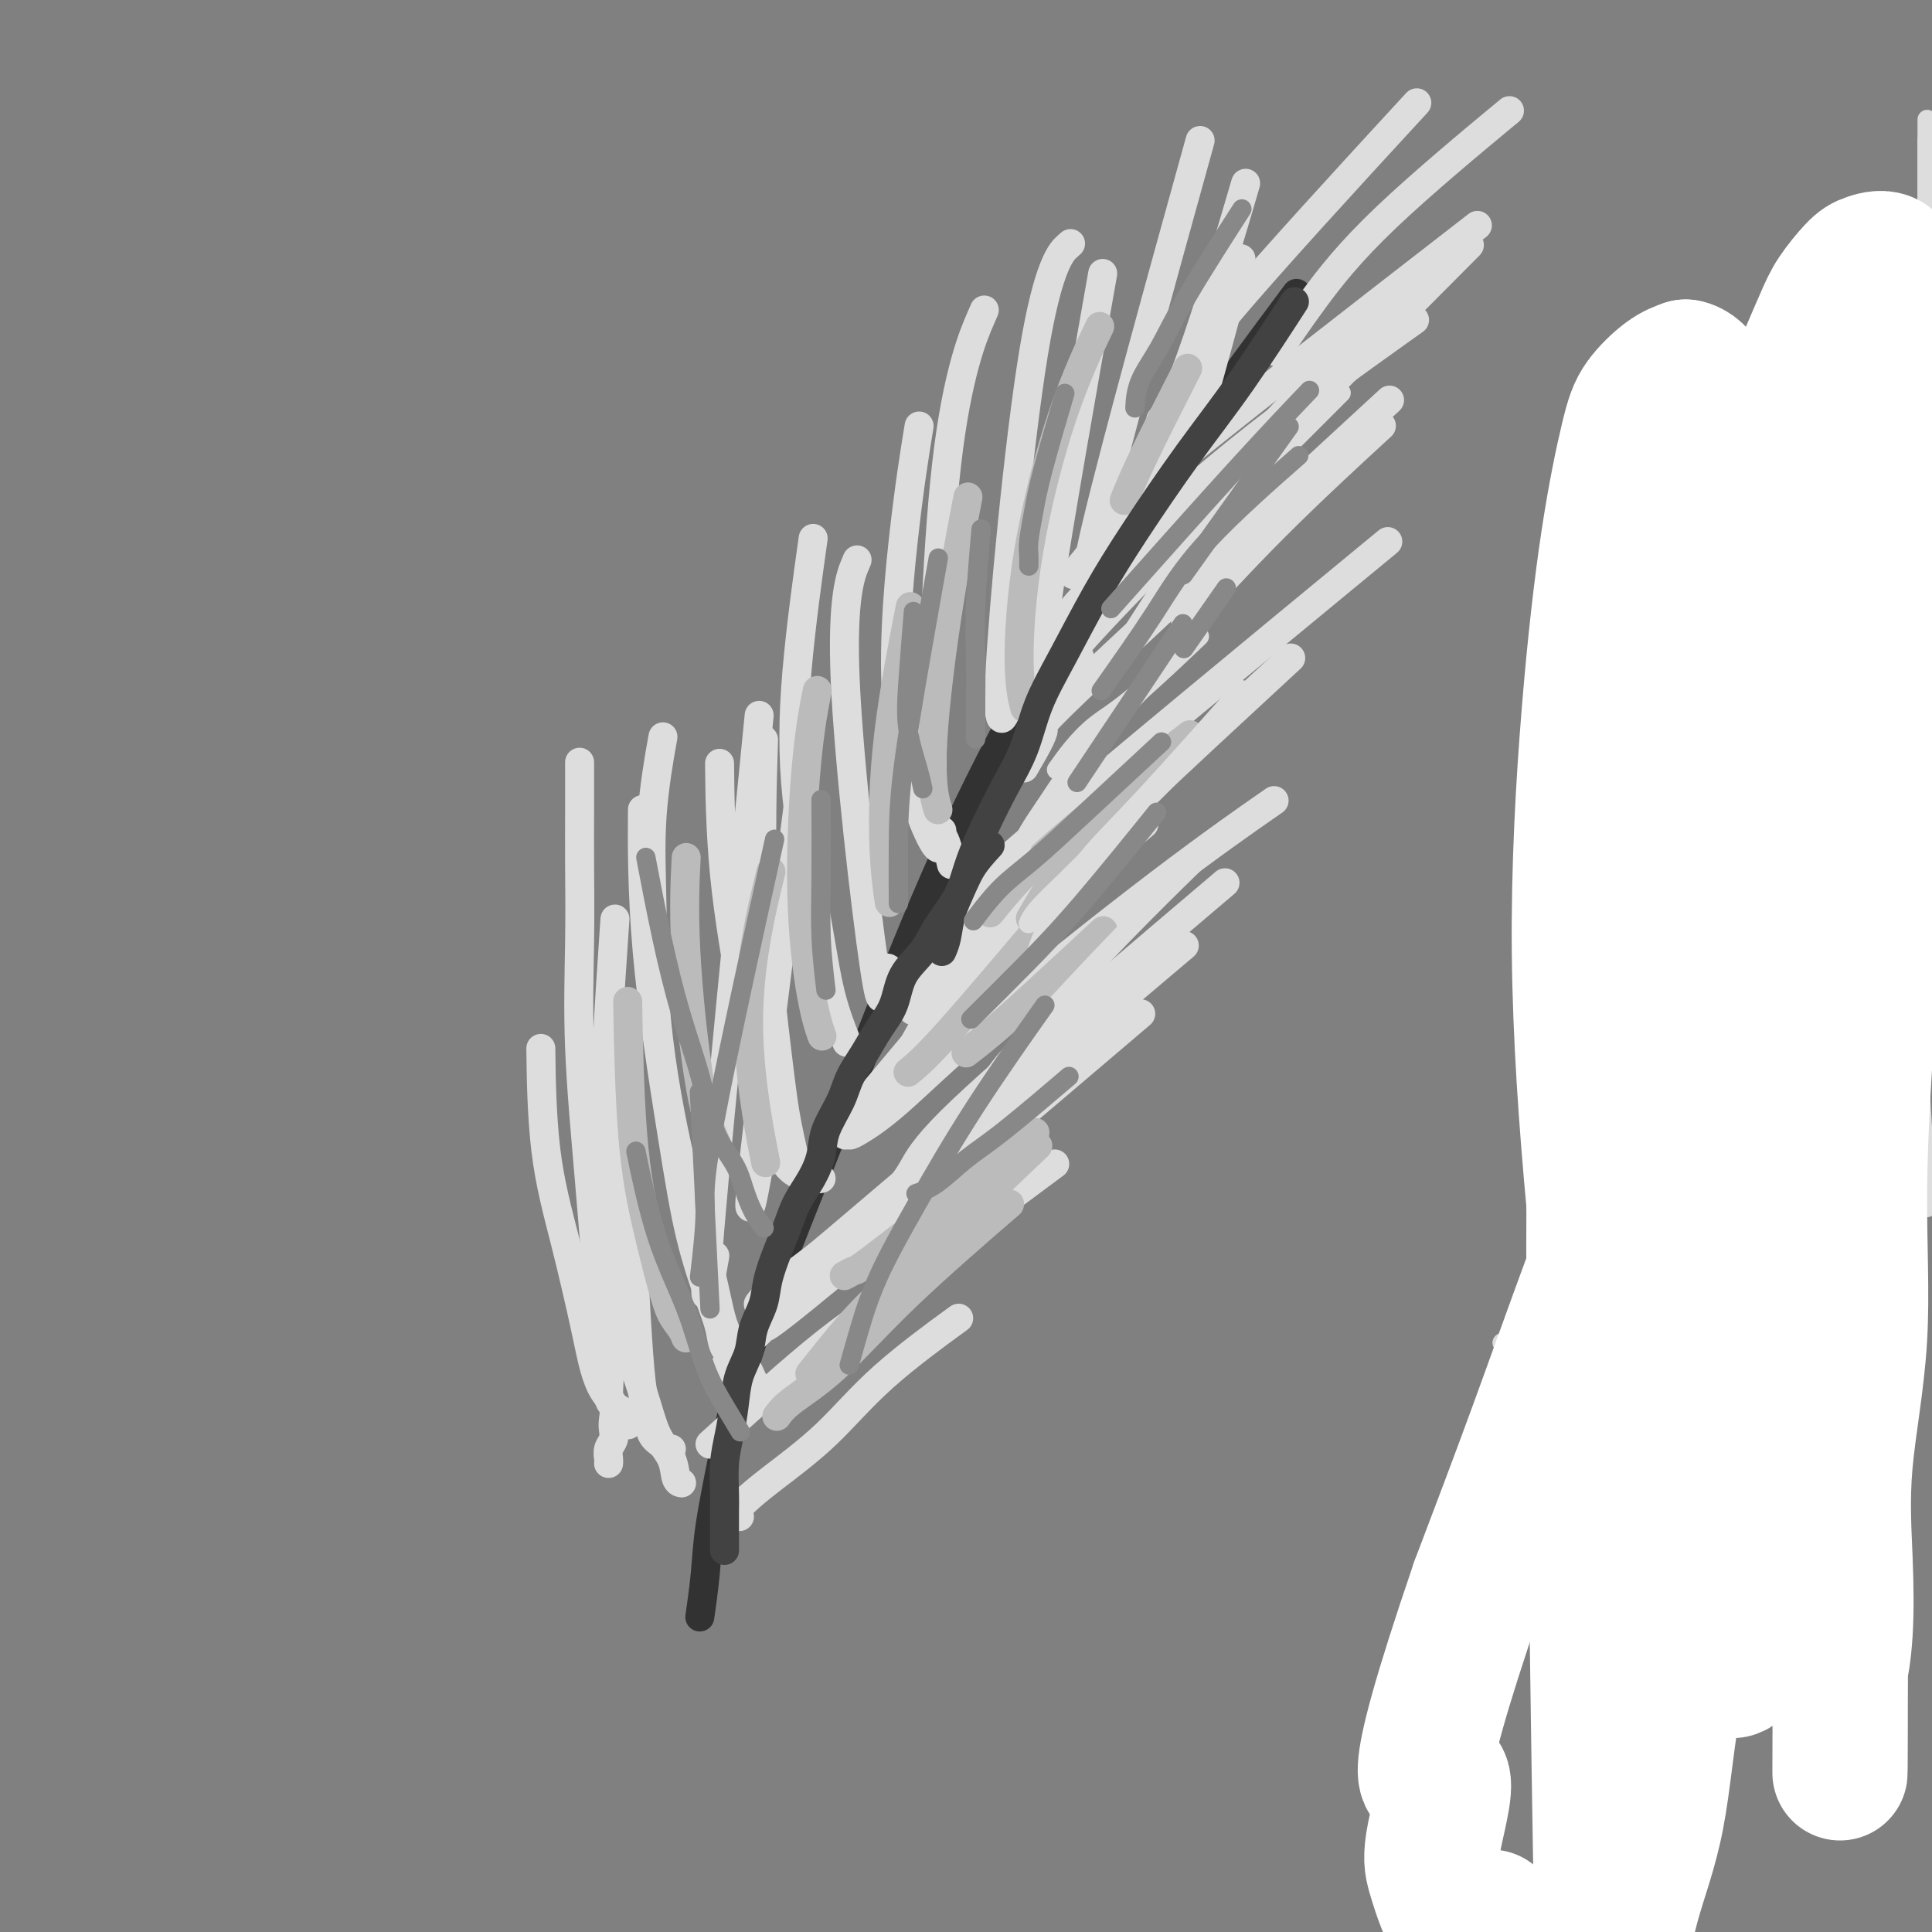 <svg viewBox='0 0 400 400' version='1.1' xmlns='http://www.w3.org/2000/svg' xmlns:xlink='http://www.w3.org/1999/xlink'><rect x="0" y="0" width="400" height="400" fill="#808080" stroke="none"/><g fill='none' stroke='rgb(221,221,221)' stroke-width='6' stroke-linecap='round' stroke-linejoin='round'><path d='M126,303c0.030,-0.244 0.060,-0.487 0,-1c-0.060,-0.513 -0.211,-1.295 0,-2c0.211,-0.705 0.783,-1.331 1,-2c0.217,-0.669 0.080,-1.380 0,-2c-0.080,-0.620 -0.103,-1.150 0,-2c0.103,-0.850 0.332,-2.022 0,-3c-0.332,-0.978 -1.224,-1.764 -2,-3c-0.776,-1.236 -1.438,-2.923 -2,-5c-0.562,-2.077 -1.026,-4.546 -2,-9c-0.974,-4.454 -2.457,-10.895 -4,-17c-1.543,-6.105 -3.146,-11.874 -4,-19c-0.854,-7.126 -0.958,-15.607 -1,-19c-0.042,-3.393 -0.021,-1.696 0,0'/><path d='M130,295c0.306,-0.666 0.612,-1.332 0,-2c-0.612,-0.668 -2.141,-1.339 -3,-2c-0.859,-0.661 -1.047,-1.313 -1,-3c0.047,-1.687 0.328,-4.408 0,-8c-0.328,-3.592 -1.265,-8.056 -2,-14c-0.735,-5.944 -1.269,-13.368 -2,-22c-0.731,-8.632 -1.660,-18.472 -2,-27c-0.340,-8.528 -0.091,-15.742 0,-22c0.091,-6.258 0.024,-11.558 0,-16c-0.024,-4.442 -0.007,-8.026 0,-11c0.007,-2.974 0.002,-5.339 0,-7c-0.002,-1.661 -0.001,-2.617 0,-3c0.001,-0.383 0.000,-0.191 0,0'/></g>
<g fill='none' stroke='rgb(50,50,50)' stroke-width='6' stroke-linecap='round' stroke-linejoin='round'><path d='M145,334c-0.100,0.698 -0.201,1.397 0,0c0.201,-1.397 0.702,-4.889 1,-8c0.298,-3.111 0.393,-5.840 1,-10c0.607,-4.160 1.727,-9.751 3,-16c1.273,-6.249 2.699,-13.157 6,-23c3.301,-9.843 8.477,-22.623 13,-34c4.523,-11.377 8.393,-21.351 13,-33c4.607,-11.649 9.953,-24.972 16,-38c6.047,-13.028 12.796,-25.760 20,-38c7.204,-12.240 14.863,-23.988 24,-37c9.137,-13.012 19.754,-27.289 24,-33c4.246,-5.711 2.123,-2.855 0,0'/></g>
<g fill='none' stroke='rgb(221,221,221)' stroke-width='6' stroke-linecap='round' stroke-linejoin='round'><path d='M141,307c0.103,0.020 0.206,0.039 0,0c-0.206,-0.039 -0.722,-0.138 -1,-1c-0.278,-0.862 -0.319,-2.489 -1,-4c-0.681,-1.511 -2.003,-2.906 -3,-5c-0.997,-2.094 -1.668,-4.887 -3,-9c-1.332,-4.113 -3.326,-9.546 -5,-17c-1.674,-7.454 -3.028,-16.930 -3,-32c0.028,-15.070 1.436,-35.734 2,-44c0.564,-8.266 0.282,-4.133 0,0'/><path d='M153,283c-0.217,-0.712 -0.435,-1.423 -1,-2c-0.565,-0.577 -1.479,-1.019 -2,-2c-0.521,-0.981 -0.651,-2.500 -1,-4c-0.349,-1.500 -0.917,-2.980 -2,-6c-1.083,-3.020 -2.683,-7.580 -4,-13c-1.317,-5.420 -2.353,-11.700 -4,-22c-1.647,-10.300 -3.905,-24.619 -5,-37c-1.095,-12.381 -1.027,-22.823 -1,-27c0.027,-4.177 0.014,-2.088 0,0'/><path d='M139,300c-0.364,0.078 -0.727,0.157 -1,0c-0.273,-0.157 -0.454,-0.549 -1,-1c-0.546,-0.451 -1.456,-0.961 -2,-2c-0.544,-1.039 -0.723,-2.608 -1,-4c-0.277,-1.392 -0.652,-2.608 -1,-5c-0.348,-2.392 -0.668,-5.961 -1,-11c-0.332,-5.039 -0.677,-11.546 -1,-19c-0.323,-7.454 -0.626,-15.853 -1,-25c-0.374,-9.147 -0.821,-19.042 -1,-23c-0.179,-3.958 -0.089,-1.979 0,0'/><path d='M158,288c-0.726,-0.541 -1.452,-1.083 -2,-2c-0.548,-0.917 -0.917,-2.211 -2,-4c-1.083,-1.789 -2.878,-4.073 -4,-7c-1.122,-2.927 -1.571,-6.496 -3,-12c-1.429,-5.504 -3.840,-12.941 -6,-22c-2.160,-9.059 -4.071,-19.740 -5,-29c-0.929,-9.260 -0.878,-17.101 -1,-24c-0.122,-6.899 -0.417,-12.857 0,-19c0.417,-6.143 1.548,-12.469 2,-15c0.452,-2.531 0.226,-1.265 0,0'/><path d='M170,244c-0.571,0.068 -1.141,0.136 -2,0c-0.859,-0.136 -2.006,-0.477 -3,-1c-0.994,-0.523 -1.836,-1.229 -3,-3c-1.164,-1.771 -2.652,-4.607 -4,-10c-1.348,-5.393 -2.557,-13.342 -4,-22c-1.443,-8.658 -3.119,-18.023 -4,-27c-0.881,-8.977 -0.966,-17.565 -1,-21c-0.034,-3.435 -0.017,-1.718 0,0'/><path d='M165,242c0.190,0.798 0.380,1.597 0,0c-0.380,-1.597 -1.331,-5.588 -2,-9c-0.669,-3.412 -1.056,-6.244 -2,-14c-0.944,-7.756 -2.447,-20.434 -3,-33c-0.553,-12.566 -0.158,-25.019 0,-30c0.158,-4.981 0.079,-2.491 0,0'/><path d='M175,215c0.280,0.695 0.559,1.389 0,0c-0.559,-1.389 -1.957,-4.863 -3,-9c-1.043,-4.137 -1.733,-8.937 -3,-16c-1.267,-7.063 -3.113,-16.388 -4,-25c-0.887,-8.612 -0.816,-16.511 0,-26c0.816,-9.489 2.376,-20.568 3,-25c0.624,-4.432 0.312,-2.216 0,0'/><path d='M185,202c-0.817,-1.370 -1.633,-2.740 -2,0c-0.367,2.740 -0.284,9.590 -2,-2c-1.716,-11.590 -5.231,-41.620 -6,-59c-0.769,-17.380 1.209,-22.108 2,-24c0.791,-1.892 0.396,-0.946 0,0'/><path d='M195,172c-0.046,2.730 -0.093,5.461 -2,2c-1.907,-3.461 -5.676,-13.113 -7,-25c-1.324,-11.887 -0.203,-26.008 1,-37c1.203,-10.992 2.486,-18.855 3,-22c0.514,-3.145 0.257,-1.573 0,0'/><path d='M197,179c-0.584,-2.620 -1.167,-5.241 -2,-6c-0.833,-0.759 -1.914,0.343 -2,-14c-0.086,-14.343 0.823,-44.131 3,-63c2.177,-18.869 5.622,-26.820 7,-30c1.378,-3.180 0.689,-1.590 0,0'/><path d='M209,145c0.383,-1.289 0.766,-2.577 0,0c-0.766,2.577 -2.679,9.021 -2,-5c0.679,-14.021 3.952,-48.506 7,-67c3.048,-18.494 5.871,-20.998 7,-22c1.129,-1.002 0.565,-0.501 0,0'/><path d='M217,132c0.298,-0.738 0.595,-1.476 0,0c-0.595,1.476 -2.083,5.167 0,-9c2.083,-14.167 7.738,-46.190 10,-59c2.262,-12.810 1.131,-6.405 0,0'/><path d='M228,124c0.143,-2.560 0.286,-5.119 -1,-4c-1.286,1.119 -4.000,5.917 0,-11c4.000,-16.917 14.714,-55.548 19,-71c4.286,-15.452 2.143,-7.726 0,0'/><path d='M239,103c-0.015,0.214 -0.031,0.427 0,0c0.031,-0.427 0.108,-1.496 0,-3c-0.108,-1.504 -0.400,-3.444 1,-8c1.400,-4.556 4.492,-11.726 8,-22c3.508,-10.274 7.431,-23.650 9,-29c1.569,-5.350 0.785,-2.675 0,0'/><path d='M246,104c0.140,0.691 0.281,1.381 0,0c-0.281,-1.381 -0.982,-4.834 -1,-7c-0.018,-2.166 0.649,-3.045 3,-11c2.351,-7.955 6.386,-22.987 8,-29c1.614,-6.013 0.807,-3.006 0,0'/><path d='M157,242c0.411,-2.268 0.821,-4.536 0,0c-0.821,4.536 -2.875,15.875 -1,-1c1.875,-16.875 7.679,-61.964 10,-80c2.321,-18.036 1.161,-9.018 0,0'/><path d='M148,260c-1.422,7.911 -2.844,15.822 -1,-6c1.844,-21.822 6.956,-73.378 9,-94c2.044,-20.622 1.022,-10.311 0,0'/><path d='M153,314c0.087,-0.005 0.175,-0.009 0,0c-0.175,0.009 -0.611,0.033 -1,0c-0.389,-0.033 -0.730,-0.121 -1,0c-0.270,0.121 -0.469,0.450 0,0c0.469,-0.450 1.606,-1.681 3,-3c1.394,-1.319 3.045,-2.726 6,-5c2.955,-2.274 7.215,-5.414 11,-9c3.785,-3.586 7.096,-7.619 12,-12c4.904,-4.381 11.401,-9.109 14,-11c2.599,-1.891 1.299,-0.946 0,0'/><path d='M147,299c8.583,-7.792 17.167,-15.583 24,-21c6.833,-5.417 11.917,-8.458 18,-13c6.083,-4.542 13.167,-10.583 16,-13c2.833,-2.417 1.417,-1.208 0,0'/><path d='M148,285c0.407,-0.388 0.813,-0.775 3,-3c2.187,-2.225 6.153,-6.287 7,-7c0.847,-0.713 -1.426,1.923 13,-10c14.426,-11.923 45.550,-38.407 58,-49c12.450,-10.593 6.225,-5.297 0,0'/><path d='M157,270c0.523,-0.722 1.046,-1.445 3,-3c1.954,-1.555 5.338,-3.943 8,-6c2.662,-2.057 4.601,-3.785 19,-16c14.399,-12.215 41.257,-34.919 52,-44c10.743,-9.081 5.372,-4.541 0,0'/><path d='M175,235c0.247,-0.951 0.494,-1.901 2,-4c1.506,-2.099 4.270,-5.346 9,-11c4.730,-5.654 11.427,-13.715 21,-23c9.573,-9.285 22.021,-19.796 27,-24c4.979,-4.204 2.490,-2.102 0,0'/><path d='M189,209c-0.005,0.200 -0.010,0.399 0,0c0.010,-0.399 0.036,-1.397 1,-3c0.964,-1.603 2.867,-3.811 6,-7c3.133,-3.189 7.497,-7.359 17,-16c9.503,-8.641 24.144,-21.755 30,-27c5.856,-5.245 2.928,-2.623 0,0'/><path d='M201,188c-0.593,0.589 -1.187,1.177 0,0c1.187,-1.177 4.153,-4.120 3,-4c-1.153,0.120 -6.426,3.301 9,-10c15.426,-13.301 51.550,-43.086 66,-55c14.450,-11.914 7.225,-5.957 0,0'/><path d='M212,159c2.054,-3.512 4.107,-7.024 4,-8c-0.107,-0.976 -2.375,0.583 11,-12c13.375,-12.583 42.393,-39.310 54,-50c11.607,-10.690 5.804,-5.345 0,0'/><path d='M209,145c-0.306,0.566 -0.612,1.132 0,0c0.612,-1.132 2.142,-3.961 4,-7c1.858,-3.039 4.044,-6.289 10,-13c5.956,-6.711 15.680,-16.884 29,-28c13.320,-11.116 30.234,-23.176 37,-28c6.766,-4.824 3.383,-2.412 0,0'/><path d='M223,118c-0.702,0.833 -1.404,1.665 0,0c1.404,-1.665 4.912,-5.828 6,-8c1.088,-2.172 -0.246,-2.354 14,-14c14.246,-11.646 44.070,-34.756 56,-44c11.930,-9.244 5.965,-4.622 0,0'/><path d='M220,141c2.298,-2.833 4.595,-5.667 3,-5c-1.595,0.667 -7.083,4.833 8,-11c15.083,-15.833 50.738,-51.667 65,-66c14.262,-14.333 7.131,-7.167 0,0'/><path d='M251,100c0.036,-0.208 0.071,-0.417 0,0c-0.071,0.417 -0.250,1.458 6,-5c6.250,-6.458 18.929,-20.417 24,-26c5.071,-5.583 2.536,-2.792 0,0'/><path d='M241,86c-0.603,0.823 -1.206,1.646 0,0c1.206,-1.646 4.220,-5.761 5,-8c0.780,-2.239 -0.675,-2.603 8,-13c8.675,-10.397 27.478,-30.828 35,-39c7.522,-8.172 3.761,-4.086 0,0'/><path d='M265,72c-0.522,0.777 -1.043,1.553 0,0c1.043,-1.553 3.651,-5.437 7,-10c3.349,-4.563 7.440,-9.805 15,-17c7.560,-7.195 18.589,-16.341 23,-20c4.411,-3.659 2.206,-1.829 0,0'/><path d='M247,127c-1.327,1.470 -2.655,2.940 0,0c2.655,-2.940 9.292,-10.292 17,-18c7.708,-7.708 16.488,-15.774 20,-19c3.512,-3.226 1.756,-1.613 0,0'/><path d='M187,220c1.738,-3.000 3.476,-6.000 5,-9c1.524,-3.000 2.833,-6.000 17,-20c14.167,-14.000 41.190,-39.000 52,-49c10.810,-10.000 5.405,-5.000 0,0'/><path d='M176,235c0.279,-0.066 0.557,-0.132 2,-1c1.443,-0.868 4.050,-2.539 8,-6c3.950,-3.461 9.244,-8.711 19,-17c9.756,-8.289 23.973,-19.616 35,-28c11.027,-8.384 18.865,-13.824 22,-16c3.135,-2.176 1.568,-1.088 0,0'/><path d='M187,245c-0.145,0.182 -0.291,0.364 0,0c0.291,-0.364 1.017,-1.274 2,-3c0.983,-1.726 2.222,-4.267 8,-10c5.778,-5.733 16.094,-14.659 27,-24c10.906,-9.341 22.402,-19.097 27,-23c4.598,-3.903 2.299,-1.951 0,0'/><path d='M199,256c1.200,-1.111 2.400,-2.222 6,-5c3.600,-2.778 9.600,-7.222 12,-9c2.400,-1.778 1.200,-0.889 0,0'/></g>
<g fill='none' stroke='rgb(187,187,187)' stroke-width='6' stroke-linecap='round' stroke-linejoin='round'><path d='M142,277c-0.238,-0.617 -0.477,-1.234 -1,-2c-0.523,-0.766 -1.331,-1.680 -2,-3c-0.669,-1.320 -1.199,-3.044 -2,-6c-0.801,-2.956 -1.875,-7.143 -3,-12c-1.125,-4.857 -2.303,-10.385 -3,-19c-0.697,-8.615 -0.913,-20.319 -1,-25c-0.087,-4.681 -0.043,-2.341 0,0'/><path d='M148,236c0.249,0.541 0.498,1.081 0,0c-0.498,-1.081 -1.742,-3.785 -3,-11c-1.258,-7.215 -2.531,-18.943 -3,-28c-0.469,-9.057 -0.134,-15.445 0,-18c0.134,-2.555 0.067,-1.278 0,0'/><path d='M158,238c0.458,2.363 0.917,4.726 0,0c-0.917,-4.726 -3.208,-16.542 -3,-28c0.208,-11.458 2.917,-22.560 4,-27c1.083,-4.440 0.542,-2.220 0,0'/><path d='M170,214c0.162,0.458 0.324,0.916 0,0c-0.324,-0.916 -1.134,-3.207 -2,-8c-0.866,-4.793 -1.789,-12.089 -2,-21c-0.211,-8.911 0.289,-19.438 1,-27c0.711,-7.562 1.632,-12.161 2,-14c0.368,-1.839 0.184,-0.920 0,0'/><path d='M184,186c0.112,0.740 0.223,1.480 0,0c-0.223,-1.480 -0.781,-5.180 -1,-11c-0.219,-5.820 -0.097,-13.759 1,-23c1.097,-9.241 3.171,-19.783 4,-24c0.829,-4.217 0.415,-2.108 0,0'/><path d='M194,167c0.172,0.581 0.344,1.161 0,0c-0.344,-1.161 -1.206,-4.064 -1,-11c0.206,-6.936 1.478,-17.906 3,-28c1.522,-10.094 3.292,-19.313 4,-23c0.708,-3.687 0.354,-1.844 0,0'/><path d='M212,146c0.132,0.512 0.264,1.025 0,0c-0.264,-1.025 -0.924,-3.587 -1,-9c-0.076,-5.413 0.433,-13.678 2,-23c1.567,-9.322 4.191,-19.702 7,-28c2.809,-8.298 5.803,-14.514 7,-17c1.197,-2.486 0.599,-1.243 0,0'/><path d='M233,103c-0.214,0.542 -0.429,1.083 0,0c0.429,-1.083 1.500,-3.792 4,-9c2.500,-5.208 6.429,-12.917 8,-16c1.571,-3.083 0.786,-1.542 0,0'/><path d='M214,189c-0.585,1.008 -1.171,2.016 0,0c1.171,-2.016 4.097,-7.056 7,-11c2.903,-3.944 5.781,-6.793 10,-11c4.219,-4.207 9.777,-9.774 12,-12c2.223,-2.226 1.112,-1.113 0,0'/><path d='M205,189c1.804,-2.220 3.607,-4.440 6,-7c2.393,-2.560 5.375,-5.458 12,-11c6.625,-5.542 16.893,-13.726 21,-17c4.107,-3.274 2.054,-1.637 0,0'/><path d='M200,218c1.482,-1.143 2.964,-2.286 5,-4c2.036,-1.714 4.625,-4.000 9,-8c4.375,-4.000 10.536,-9.714 13,-12c2.464,-2.286 1.232,-1.143 0,0'/><path d='M175,264c0.062,-0.035 0.123,-0.069 0,0c-0.123,0.069 -0.431,0.242 0,0c0.431,-0.242 1.600,-0.900 2,-1c0.400,-0.100 0.031,0.358 7,-5c6.969,-5.358 21.277,-16.531 27,-21c5.723,-4.469 2.862,-2.235 0,0'/><path d='M161,293c-0.148,0.213 -0.296,0.426 0,0c0.296,-0.426 1.035,-1.490 3,-3c1.965,-1.510 5.156,-3.467 9,-7c3.844,-3.533 8.343,-8.644 15,-15c6.657,-6.356 15.474,-13.959 19,-17c3.526,-3.041 1.763,-1.521 0,0'/><path d='M168,284c-0.294,0.371 -0.587,0.741 0,0c0.587,-0.741 2.055,-2.594 4,-5c1.945,-2.406 4.367,-5.367 8,-9c3.633,-3.633 8.478,-7.940 15,-14c6.522,-6.060 14.721,-13.874 18,-17c3.279,-3.126 1.640,-1.563 0,0'/><path d='M188,222c1.800,-1.467 3.600,-2.933 9,-9c5.400,-6.067 14.400,-16.733 18,-21c3.600,-4.267 1.800,-2.133 0,0'/></g>
<g fill='none' stroke='rgb(221,221,221)' stroke-width='4' stroke-linecap='round' stroke-linejoin='round'><path d='M351,142c4.267,3.175 8.533,6.349 12,8c3.467,1.651 6.134,1.777 9,2c2.866,0.223 5.931,0.543 9,1c3.069,0.457 6.143,1.051 9,1c2.857,-0.051 5.498,-0.746 7,-1c1.502,-0.254 1.866,-0.069 2,0c0.134,0.069 0.038,0.020 0,0c-0.038,-0.020 -0.019,-0.010 0,0'/><path d='M219,159c-0.227,0.326 -0.455,0.653 0,0c0.455,-0.653 1.591,-2.285 3,-4c1.409,-1.715 3.089,-3.511 5,-5c1.911,-1.489 4.053,-2.670 8,-6c3.947,-3.330 9.699,-8.809 12,-11c2.301,-2.191 1.150,-1.096 0,0'/><path d='M213,191c-0.079,0.192 -0.157,0.384 0,0c0.157,-0.384 0.550,-1.343 2,-3c1.450,-1.657 3.956,-4.011 6,-6c2.044,-1.989 3.627,-3.612 10,-10c6.373,-6.388 17.535,-17.539 22,-22c4.465,-4.461 2.232,-2.230 0,0'/><path d='M204,226c-0.167,0.371 -0.333,0.742 0,0c0.333,-0.742 1.167,-2.597 3,-5c1.833,-2.403 4.667,-5.356 9,-10c4.333,-4.644 10.167,-10.981 16,-17c5.833,-6.019 11.667,-11.720 14,-14c2.333,-2.280 1.167,-1.140 0,0'/><path d='M198,238c-0.177,0.404 -0.354,0.807 0,0c0.354,-0.807 1.239,-2.825 1,-3c-0.239,-0.175 -1.603,1.491 5,-5c6.603,-6.491 21.172,-21.140 27,-27c5.828,-5.860 2.914,-2.930 0,0'/><path d='M210,180c-0.114,0.498 -0.227,0.996 0,0c0.227,-0.996 0.796,-3.485 2,-6c1.204,-2.515 3.044,-5.056 5,-8c1.956,-2.944 4.026,-6.293 9,-12c4.974,-5.707 12.850,-13.774 16,-17c3.150,-3.226 1.575,-1.613 0,0'/><path d='M391,79c0.000,0.000 -1.000,0.000 -1,0'/><path d='M399,250c-4.340,-72.280 -8.681,-144.561 -10,-171c-1.319,-26.439 0.382,-7.037 1,0c0.618,7.037 0.153,1.710 0,0c-0.153,-1.710 0.008,0.198 0,1c-0.008,0.802 -0.183,0.497 0,1c0.183,0.503 0.725,1.815 1,3c0.275,1.185 0.283,2.242 0,3c-0.283,0.758 -0.856,1.215 -1,2c-0.144,0.785 0.140,1.896 0,3c-0.140,1.104 -0.703,2.200 -1,3c-0.297,0.800 -0.329,1.306 0,3c0.329,1.694 1.020,4.578 1,6c-0.020,1.422 -0.752,1.383 -1,2c-0.248,0.617 -0.014,1.892 0,3c0.014,1.108 -0.192,2.051 0,3c0.192,0.949 0.781,1.903 1,3c0.219,1.097 0.067,2.335 0,3c-0.067,0.665 -0.049,0.755 0,2c0.049,1.245 0.129,3.643 0,1c-0.129,-2.643 -0.465,-10.327 1,1c1.465,11.327 4.733,41.663 8,72'/><path d='M399,29c0.000,-0.078 0.000,-0.155 0,0c0.000,0.155 0.000,0.544 0,1c0.000,0.456 0.000,0.979 0,1c0.000,0.021 0.000,-0.459 0,0c0.000,0.459 0.000,1.858 0,3c-0.000,1.142 0.000,2.027 0,3c0.000,0.973 0.000,2.034 0,4c0.000,1.966 0.000,4.837 0,7c0.000,2.163 0.000,3.619 0,5c0.000,1.381 0.000,2.687 0,4c0.000,1.313 0.000,2.634 0,4c0.000,1.366 0.000,2.776 0,4c0.000,1.224 -0.000,2.263 0,3c0.000,0.737 -0.000,1.171 0,2c0.000,0.829 0.000,2.052 0,3c0.000,0.948 -0.000,1.621 0,2c0.000,0.379 0.000,0.465 0,1c0.000,0.535 -0.000,1.518 0,2c0.000,0.482 0.000,0.461 0,1c0.000,0.539 -0.000,1.636 0,2c0.000,0.364 0.000,-0.006 0,0c0.000,0.006 -0.000,0.386 0,0c0.000,-0.386 0.000,-1.539 0,-2c0.000,-0.461 0.000,-0.231 0,0'/><path d='M399,25c0.000,0.154 0.000,0.308 0,0c0.000,-0.308 0.000,-1.078 0,1c0.000,2.078 0.000,7.006 0,10c0.000,2.994 0.000,4.056 0,6c0.000,1.944 0.000,4.771 0,7c-0.000,2.229 0.000,3.859 0,6c0.000,2.141 0.000,4.793 0,7c0.000,2.207 0.000,3.970 0,6c0.000,2.030 0.000,4.326 0,6c0.000,1.674 0.000,2.727 0,4c0.000,1.273 0.000,2.765 0,4c0.000,1.235 0.000,2.214 0,3c0.000,0.786 -0.000,1.380 0,2c0.000,0.620 -0.000,1.265 0,2c0.000,0.735 0.000,1.560 0,2c0.000,0.440 -0.000,0.495 0,1c0.000,0.505 0.000,1.459 0,2c0.000,0.541 -0.000,0.667 0,1c0.000,0.333 0.000,0.873 0,1c0.000,0.127 -0.000,-0.158 0,0c0.000,0.158 0.000,0.759 0,1c0.000,0.241 0.000,0.120 0,0'/><path d='M311,278c0.000,0.000 0.000,0.000 0,0c0.000,0.000 0.000,0.000 0,0'/><path d='M320,274c0.113,0.000 0.226,0.000 0,0c-0.226,0.000 -0.792,0.000 -1,0c-0.208,0.000 -0.060,0.000 0,0c0.060,0.000 0.030,0.000 0,0'/><path d='M332,344c0.000,0.000 0.100,0.100 0.1,0.1'/><path d='M343,117c-5.050,95.170 -10.101,190.341 -12,225c-1.899,34.659 -0.648,8.808 0,-1c0.648,-9.808 0.691,-3.572 1,-2c0.309,1.572 0.884,-1.519 2,-3c1.116,-1.481 2.773,-1.350 4,-2c1.227,-0.650 2.025,-2.080 3,-3c0.975,-0.920 2.128,-1.330 3,-2c0.872,-0.670 1.463,-1.599 2,-3c0.537,-1.401 1.022,-3.275 1,-4c-0.022,-0.725 -0.549,-0.303 0,-3c0.549,-2.697 2.175,-8.515 3,-11c0.825,-2.485 0.848,-1.638 1,-2c0.152,-0.362 0.432,-1.932 1,-3c0.568,-1.068 1.422,-1.634 2,-2c0.578,-0.366 0.879,-0.533 0,-2c-0.879,-1.467 -2.940,-4.233 -5,-7'/><path d='M375,316c0.000,0.000 -26.000,-24.000 -26,-24'/><path d='M367,305c-10.250,-58.417 -20.500,-116.833 -25,-121c-4.500,-4.167 -3.250,45.917 -2,96'/><path d='M372,89c-7.622,77.825 -15.245,155.651 -18,183c-2.755,27.349 -0.643,4.222 1,-6c1.643,-10.222 2.815,-7.538 4,-8c1.185,-0.462 2.381,-4.068 4,-7c1.619,-2.932 3.661,-5.188 5,-7c1.339,-1.812 1.976,-3.180 3,-5c1.024,-1.820 2.435,-4.091 3,-5c0.565,-0.909 0.282,-0.454 0,0'/></g>
<g fill='none' stroke='rgb(255,255,255)' stroke-width='28' stroke-linecap='round' stroke-linejoin='round'><path d='M370,143c0.340,0.392 0.680,0.784 0,0c-0.680,-0.784 -2.379,-2.745 -4,-5c-1.621,-2.255 -3.163,-4.803 -4,-8c-0.837,-3.197 -0.970,-7.043 -1,-11c-0.030,-3.957 0.044,-8.026 0,-11c-0.044,-2.974 -0.204,-4.854 0,-7c0.204,-2.146 0.774,-4.559 1,-6c0.226,-1.441 0.109,-1.912 0,-2c-0.109,-0.088 -0.208,0.205 0,3c0.208,2.795 0.724,8.091 1,16c0.276,7.909 0.312,18.429 0,30c-0.312,11.571 -0.974,24.191 -1,38c-0.026,13.809 0.583,28.808 1,42c0.417,13.192 0.643,24.579 1,37c0.357,12.421 0.847,25.878 1,36c0.153,10.122 -0.029,16.909 0,23c0.029,6.091 0.270,11.485 0,15c-0.270,3.515 -1.050,5.151 -2,7c-0.950,1.849 -2.070,3.910 -3,5c-0.930,1.090 -1.669,1.208 -3,0c-1.331,-1.208 -3.252,-3.742 -7,-12c-3.748,-8.258 -9.322,-22.239 -13,-37c-3.678,-14.761 -5.459,-30.302 -7,-47c-1.541,-16.698 -2.840,-34.551 -3,-52c-0.160,-17.449 0.820,-34.493 2,-49c1.180,-14.507 2.559,-26.479 4,-36c1.441,-9.521 2.943,-16.593 4,-21c1.057,-4.407 1.669,-6.148 3,-8c1.331,-1.852 3.380,-3.815 5,-5c1.620,-1.185 2.810,-1.593 4,-2'/><path d='M349,76c2.989,0.483 5.961,5.189 8,16c2.039,10.811 3.144,27.727 4,43c0.856,15.273 1.464,28.903 1,44c-0.464,15.097 -1.998,31.661 -3,47c-1.002,15.339 -1.472,29.453 -2,44c-0.528,14.547 -1.114,29.527 -3,43c-1.886,13.473 -5.073,25.440 -7,36c-1.927,10.560 -2.595,19.714 -4,27c-1.405,7.286 -3.549,12.703 -5,18c-1.451,5.297 -2.210,10.472 -3,11c-0.790,0.528 -1.612,-3.593 -2,7c-0.388,10.593 -0.340,35.900 -1,5c-0.660,-30.900 -2.026,-118.005 -2,-159c0.026,-40.995 1.444,-35.878 3,-41c1.556,-5.122 3.248,-20.483 6,-32c2.752,-11.517 6.562,-19.190 9,-27c2.438,-7.810 3.503,-15.758 5,-23c1.497,-7.242 3.424,-13.779 6,-21c2.576,-7.221 5.799,-15.125 8,-21c2.201,-5.875 3.378,-9.721 5,-14c1.622,-4.279 3.688,-8.993 5,-12c1.312,-3.007 1.871,-4.309 3,-6c1.129,-1.691 2.828,-3.773 4,-5c1.172,-1.227 1.815,-1.600 3,-2c1.185,-0.400 2.910,-0.829 4,0c1.090,0.829 1.545,2.914 2,5'/><path d='M393,59c0.922,4.494 2.228,13.229 2,25c-0.228,11.771 -1.992,26.578 -3,41c-1.008,14.422 -1.262,28.459 -2,42c-0.738,13.541 -1.960,26.586 -3,40c-1.040,13.414 -1.900,27.196 -2,39c-0.100,11.804 0.558,21.629 0,31c-0.558,9.371 -2.331,18.289 -3,26c-0.669,7.711 -0.232,14.215 0,20c0.232,5.785 0.261,10.852 0,15c-0.261,4.148 -0.811,7.377 -1,7c-0.189,-0.377 -0.019,-4.361 0,5c0.019,9.361 -0.115,32.066 0,2c0.115,-30.066 0.478,-112.903 1,-153c0.522,-40.097 1.201,-37.453 3,-45c1.799,-7.547 4.717,-25.284 7,-38c2.283,-12.716 3.930,-20.411 5,-25c1.070,-4.589 1.563,-6.071 2,-8c0.437,-1.929 0.816,-4.303 1,-6c0.184,-1.697 0.171,-2.716 0,-3c-0.171,-0.284 -0.500,0.165 -2,4c-1.500,3.835 -4.171,11.054 -8,22c-3.829,10.946 -8.816,25.618 -14,40c-5.184,14.382 -10.566,28.472 -16,43c-5.434,14.528 -10.920,29.492 -16,43c-5.080,13.508 -9.752,25.560 -14,37c-4.248,11.440 -8.071,22.269 -12,33c-3.929,10.731 -7.965,21.366 -12,32'/><path d='M306,328c-16.300,47.733 -10.051,40.066 -8,40c2.051,-0.066 -0.097,7.471 -1,12c-0.903,4.529 -0.560,6.051 0,8c0.560,1.949 1.336,4.327 2,6c0.664,1.673 1.217,2.643 3,3c1.783,0.357 4.795,0.102 6,0c1.205,-0.102 0.602,-0.051 0,0'/></g>
<g fill='none' stroke='rgb(221,221,221)' stroke-width='4' stroke-linecap='round' stroke-linejoin='round'><path d='M215,196c-0.186,0.522 -0.373,1.044 0,0c0.373,-1.044 1.304,-3.653 3,-7c1.696,-3.347 4.156,-7.433 7,-11c2.844,-3.567 6.074,-6.614 12,-13c5.926,-6.386 14.550,-16.110 18,-20c3.450,-3.890 1.725,-1.945 0,0'/><path d='M235,130c3.542,-5.542 7.083,-11.083 11,-16c3.917,-4.917 8.208,-9.208 14,-15c5.792,-5.792 13.083,-13.083 16,-16c2.917,-2.917 1.458,-1.458 0,0'/></g>
<g fill='none' stroke='rgb(136,136,136)' stroke-width='4' stroke-linecap='round' stroke-linejoin='round'><path d='M190,247c-0.310,0.102 -0.621,0.204 0,0c0.621,-0.204 2.172,-0.715 4,-2c1.828,-1.285 3.933,-3.344 6,-5c2.067,-1.656 4.095,-2.907 8,-6c3.905,-3.093 9.687,-8.026 12,-10c2.313,-1.974 1.156,-0.987 0,0'/><path d='M201,211c3.708,-3.685 7.417,-7.369 11,-11c3.583,-3.631 7.042,-7.208 12,-13c4.958,-5.792 11.417,-13.798 14,-17c2.583,-3.202 1.292,-1.601 0,0'/><path d='M223,162c8.333,-12.500 16.667,-25.000 20,-30c3.333,-5.000 1.667,-2.500 0,0'/><path d='M228,143c3.911,-5.542 7.821,-11.083 11,-16c3.179,-4.917 5.625,-9.208 11,-15c5.375,-5.792 13.679,-13.083 17,-16c3.321,-2.917 1.661,-1.458 0,0'/><path d='M245,119c8.333,-11.667 16.667,-23.333 20,-28c3.333,-4.667 1.667,-2.333 0,0'/><path d='M202,153c-0.008,-2.727 -0.016,-5.455 0,-8c0.016,-2.545 0.056,-4.909 0,-8c-0.056,-3.091 -0.207,-6.909 0,-12c0.207,-5.091 0.774,-11.455 1,-14c0.226,-2.545 0.113,-1.273 0,0'/><path d='M171,205c-0.423,-3.595 -0.845,-7.190 -1,-11c-0.155,-3.810 -0.042,-7.833 0,-13c0.042,-5.167 0.012,-11.476 0,-14c-0.012,-2.524 -0.006,-1.262 0,0'/><path d='M147,271c-0.833,-17.083 -1.667,-34.167 -2,-41c-0.333,-6.833 -0.167,-3.417 0,0'/><path d='M145,263c-0.140,1.198 -0.281,2.396 0,0c0.281,-2.396 0.982,-8.384 1,-12c0.018,-3.616 -0.649,-4.858 2,-19c2.649,-14.142 8.614,-41.183 11,-52c2.386,-10.817 1.193,-5.408 0,0'/></g>
<g fill='none' stroke='rgb(66,66,66)' stroke-width='6' stroke-linecap='round' stroke-linejoin='round'><path d='M150,321c-0.000,-0.182 -0.001,-0.364 0,-1c0.001,-0.636 0.003,-1.726 0,-3c-0.003,-1.274 -0.012,-2.734 0,-4c0.012,-1.266 0.043,-2.340 0,-4c-0.043,-1.660 -0.162,-3.906 0,-6c0.162,-2.094 0.606,-4.036 1,-6c0.394,-1.964 0.740,-3.949 1,-6c0.260,-2.051 0.436,-4.167 1,-6c0.564,-1.833 1.516,-3.382 2,-5c0.484,-1.618 0.500,-3.306 1,-5c0.500,-1.694 1.484,-3.393 2,-5c0.516,-1.607 0.564,-3.121 1,-5c0.436,-1.879 1.259,-4.123 2,-6c0.741,-1.877 1.401,-3.389 2,-5c0.599,-1.611 1.137,-3.322 2,-5c0.863,-1.678 2.050,-3.322 3,-5c0.950,-1.678 1.661,-3.389 2,-5c0.339,-1.611 0.306,-3.123 1,-5c0.694,-1.877 2.115,-4.121 3,-6c0.885,-1.879 1.232,-3.394 2,-5c0.768,-1.606 1.956,-3.303 3,-5c1.044,-1.697 1.944,-3.393 3,-5c1.056,-1.607 2.268,-3.124 3,-5c0.732,-1.876 0.985,-4.111 2,-6c1.015,-1.889 2.791,-3.432 4,-5c1.209,-1.568 1.850,-3.163 3,-5c1.150,-1.837 2.810,-3.918 4,-6c1.190,-2.082 1.912,-4.166 3,-6c1.088,-1.834 2.544,-3.417 4,-5'/><path d='M195,197c0.359,-0.816 0.717,-1.632 1,-3c0.283,-1.368 0.490,-3.287 1,-5c0.510,-1.713 1.323,-3.221 2,-5c0.677,-1.779 1.219,-3.830 2,-6c0.781,-2.170 1.802,-4.457 3,-7c1.198,-2.543 2.573,-5.340 4,-8c1.427,-2.660 2.908,-5.182 4,-8c1.092,-2.818 1.796,-5.931 3,-9c1.204,-3.069 2.907,-6.092 5,-10c2.093,-3.908 4.576,-8.699 7,-13c2.424,-4.301 4.788,-8.111 8,-13c3.212,-4.889 7.273,-10.857 11,-16c3.727,-5.143 7.119,-9.462 11,-15c3.881,-5.538 8.252,-12.297 10,-15c1.748,-2.703 0.874,-1.352 0,0'/></g>
<g fill='none' stroke='rgb(136,136,136)' stroke-width='4' stroke-linecap='round' stroke-linejoin='round'><path d='M202,190c-0.413,0.551 -0.826,1.102 0,0c0.826,-1.102 2.893,-3.856 5,-6c2.107,-2.144 4.256,-3.678 7,-6c2.744,-2.322 6.085,-5.433 11,-10c4.915,-4.567 11.404,-10.591 14,-13c2.596,-2.409 1.298,-1.205 0,0'/><path d='M230,126c9.422,-10.578 18.844,-21.156 26,-29c7.156,-7.844 12.044,-12.956 14,-15c1.956,-2.044 0.978,-1.022 0,0'/><path d='M213,117c-0.006,0.173 -0.012,0.345 0,0c0.012,-0.345 0.042,-1.209 0,-2c-0.042,-0.791 -0.158,-1.510 0,-3c0.158,-1.490 0.589,-3.750 1,-6c0.411,-2.250 0.803,-4.490 2,-9c1.197,-4.510 3.199,-11.288 4,-14c0.801,-2.712 0.400,-1.356 0,0'/><path d='M158,254c0.175,0.218 0.349,0.437 0,0c-0.349,-0.437 -1.222,-1.528 -2,-3c-0.778,-1.472 -1.460,-3.324 -2,-5c-0.540,-1.676 -0.938,-3.177 -2,-5c-1.062,-1.823 -2.789,-3.969 -4,-7c-1.211,-3.031 -1.904,-6.948 -3,-11c-1.096,-4.052 -2.593,-8.241 -4,-13c-1.407,-4.759 -2.725,-10.089 -4,-16c-1.275,-5.911 -2.507,-12.403 -3,-15c-0.493,-2.597 -0.246,-1.298 0,0'/><path d='M153,296c0.240,0.398 0.480,0.795 0,0c-0.480,-0.795 -1.681,-2.783 -3,-5c-1.319,-2.217 -2.757,-4.663 -4,-8c-1.243,-3.337 -2.292,-7.565 -4,-12c-1.708,-4.435 -4.075,-9.079 -6,-15c-1.925,-5.921 -3.407,-13.120 -4,-16c-0.593,-2.880 -0.296,-1.440 0,0'/><path d='M176,282c-0.151,0.548 -0.303,1.097 0,0c0.303,-1.097 1.060,-3.838 2,-7c0.940,-3.162 2.061,-6.745 4,-11c1.939,-4.255 4.695,-9.182 8,-15c3.305,-5.818 7.159,-12.528 12,-20c4.841,-7.472 10.669,-15.706 13,-19c2.331,-3.294 1.166,-1.647 0,0'/><path d='M235,84c-0.019,0.409 -0.038,0.818 0,0c0.038,-0.818 0.135,-2.863 1,-5c0.865,-2.137 2.500,-4.367 4,-7c1.500,-2.633 2.865,-5.671 6,-11c3.135,-5.329 8.038,-12.951 10,-16c1.962,-3.049 0.981,-1.524 0,0'/><path d='M191,163c0.055,0.264 0.109,0.527 0,0c-0.109,-0.527 -0.383,-1.846 -1,-4c-0.617,-2.154 -1.578,-5.144 -2,-8c-0.422,-2.856 -0.306,-5.576 0,-10c0.306,-4.424 0.802,-10.550 1,-13c0.198,-2.450 0.099,-1.225 0,0'/><path d='M186,186c0.004,0.927 0.009,1.854 0,0c-0.009,-1.854 -0.030,-6.488 0,-11c0.030,-4.512 0.111,-8.900 1,-16c0.889,-7.100 2.585,-16.912 4,-25c1.415,-8.088 2.547,-14.454 3,-17c0.453,-2.546 0.226,-1.273 0,0'/><path d='M246,133c-0.778,1.111 -1.556,2.222 0,0c1.556,-2.222 5.444,-7.778 7,-10c1.556,-2.222 0.778,-1.111 0,0'/></g>
</svg>